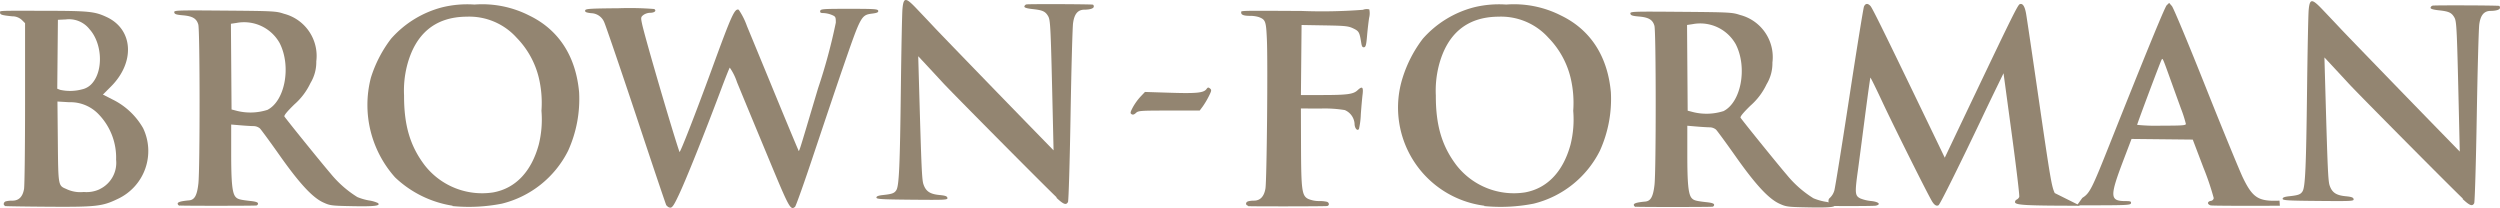 <svg xmlns="http://www.w3.org/2000/svg" viewBox="0 0 300.455 25.001"><path d="M.594,24.725c-.23-.076-.174-.422.084-.521a3.121,3.121,0,0,1,.812-.089c.775,0,1.24-.465,1.4-1.41.067-.393.122-5.04.122-10.3v-9.62l-.373-.373a1.689,1.689,0,0,0-1.17-.452c-1.21-.12-1.46-.193-1.46-.429,0-.265-.469-.245,5.41-.234,5.3.01,5.97.079,7.43.766,3.17,1.5,3.4,5.42.492,8.33l-.973.973,1.25.636a8.576,8.576,0,0,1,3.58,3.4,6.35,6.35,0,0,1-2.98,8.472l-.06.028c-1.85.898-2.6.982-8.34.943-2.8-.019-5.15-.056-5.23-.083Zm11.4-2a3.507,3.507,0,0,0,1.96-3.53,7.497,7.497,0,0,0-2.1-5.46,4.683,4.683,0,0,0-3.54-1.45l-1.41-.084.046,4.82c.051,5.32.043,5.28.991,5.68a3.902,3.902,0,0,0,2.13.372,3.71,3.71,0,0,0,1.92-.339Zm-2.07-12a2.243,2.243,0,0,0,1.2-.769c1.32-1.59,1.14-4.78-.368-6.45a3.131,3.131,0,0,0-2.85-1.17l-.947.044-.039,4.14-.039,4.14.332.133a5.548,5.548,0,0,0,2.71-.071Z" fill="#938571"></path><path d="M21.598,24.725a.29.29,0,0,1-.246-.25c0-.192.401-.308,1.38-.396.655-.06.95-.594,1.11-2.02.197-1.71.189-18.4-.009-19.1-.203-.729-.688-1.02-1.87-1.12-.783-.068-.983-.135-1.02-.349-.048-.253.228-.263,6.07-.215,5.87.048,6.17.064,7.1.376a5.23,5.23,0,0,1,3.9,5.72,4.843,4.843,0,0,1-.701,2.61,7.883,7.883,0,0,1-1.95,2.58c-.915.9-1.27,1.34-1.17,1.46.846,1.12,4.61,5.76,5.52,6.81a12.985,12.985,0,0,0,3.23,2.85,6.662,6.662,0,0,0,1.39.407,3.96,3.96,0,0,1,1.09.313c.363.332-.39.427-3,.378-2.59-.049-2.75-.069-3.58-.451-1.3-.601-2.87-2.3-5.28-5.72-1.13-1.6-2.18-3.03-2.33-3.18a1.237,1.237,0,0,0-.747-.273c-.254,0-.967-.043-1.58-.095l-1.12-.095v3.44c0,3.56.126,4.81.529,5.26.25.276.525.35,1.85.496.588.065.842.156.842.302a.232.232,0,0,1-.183.233c-.353.047-8.99.048-9.23.002Zm10.5-11.5c2.15-1.04,2.94-5.25,1.51-8.05a4.895,4.895,0,0,0-5.18-2.42l-.676.101.038,5.15.038,5.15.659.171a6.707,6.707,0,0,0,3.61-.11Z" fill="#938571"></path><path d="M54.398,24.725a12.947,12.947,0,0,1-6.91-3.4,13.06,13.06,0,0,1-2.91-12,15.179,15.179,0,0,1,2.42-4.67,12.328,12.328,0,0,1,6.16-3.78,12.677,12.677,0,0,1,3.86-.328,12.453,12.453,0,0,1,6.59,1.32c3.54,1.71,5.6,4.89,5.99,9.22a15.049,15.049,0,0,1-1.32,7.03,12.143,12.143,0,0,1-7.97,6.36,20.529,20.529,0,0,1-5.93.29Zm4.92-1.61c2.65-.495,4.55-2.5,5.43-5.73a12.493,12.493,0,0,0,.325-4.07,13.021,13.021,0,0,0-.332-4.03,10.373,10.373,0,0,0-2.65-4.75,7.659,7.659,0,0,0-6.01-2.53c-3.77.026-6.19,2.04-7.18,5.96a12.208,12.208,0,0,0-.34,3.51c-.01,3.57.718,6.05,2.46,8.36a8.752,8.752,0,0,0,8.31,3.28Z" fill="#938571"></path><path d="M80.098,24.725c-.081-.152-1.73-5.04-3.67-10.9-1.94-5.82-3.65-10.8-3.79-11.1a1.742,1.742,0,0,0-1.6-1.14c-.59-.07-.749-.142-.714-.325.04-.208.509-.239,4.07-.271a37.586,37.586,0,0,1,4.23.093c.318.203.048.455-.487.455a1.504,1.504,0,0,0-.815.265c-.308.25-.318.311-.159,1.06.343,1.63,3.67,13,4.5,15.4.063.181,1.93-4.61,3.86-9.88,2.41-6.61,2.77-7.4,3.26-7.21a8.485,8.485,0,0,1,.987,1.96c.427,1.033,1.04,2.51,1.35,3.27l1.21,2.93c1.85,4.51,3.49,8.44,3.59,8.64.151.272-.16,1.22,2.4-7.37a66.985,66.985,0,0,0,2.13-7.88c0-.691-.025-.738-.508-.939a3.01,3.01,0,0,0-.962-.212c-.354,0-.444-.057-.405-.256.045-.235.329-.256,3.49-.256,3.05,0,3.44.027,3.48.236.035.182-.12.258-.677.332-1.38.183-1.38.182-3.6,6.61-.669,1.93-2.18,6.43-3.37,9.98-1.18,3.56-2.24,6.54-2.35,6.64-.533.442-.688.165-2.95-5.27-2.82-6.79-3.09-7.44-4.02-9.7a6.785,6.785,0,0,0-.873-1.76c-.056.061-.511,1.2-1.01,2.53-2.08,5.54-4.27,11-5.13,12.8-.555,1.18-.77,1.5-1,1.5a.561.561,0,0,1-.445-.276Z" fill="#938571"></path><path d="M126.998,23.725c-1.29-1.21-12.5-12.5-13.7-13.8-.591-.644-1.5-1.62-2.01-2.17l-.934-1,.095,3.34c.293,10.3.349,11.6.551,12.1.286.804.783,1.13,1.89,1.24.723.069.934.144.972.347.046.243-.208.256-4.24.22-3.7-.034-4.29-.069-4.29-.258,0-.158.226-.244.805-.307,1.09-.118,1.36-.219,1.59-.595.323-.517.43-2.91.539-12.1.057-4.75.144-9.1.194-9.66.127-1.43.374-1.44,1.7-.043.558.587,1.58,1.66,2.26,2.39,1.15,1.21,9.17,9.49,12.7,13.1l1.5,1.54-.085-3.73c-.258-11.3-.285-11.9-.57-12.4-.339-.575-.661-.72-1.88-.85-.656-.07-.976-.168-.976-.297a.327.327,0,0,1,.256-.262c.219-.059,7.67-.033,7.98.028.06.012.11.113.11.224,0,.23-.439.378-1.13.381-.781.003-1.21.506-1.36,1.61-.073.523-.209,5.5-.303,11.1-.094,5.59-.232,10.2-.307,10.4-.221.416-.534.302-1.4-.512Z" fill="#938571"></path><path d="M135.998,13.725c-.186-.116-.165-.235.149-.83a6.909,6.909,0,0,1,.912-1.27l.546-.574,3.04.096c3.17.1,4.02.014,4.35-.44.162-.221.23-.233.424-.072.208.172.193.267-.147.946a9.8,9.8,0,0,1-.735,1.23l-.357.476h-3.68c-3.45,0-3.7.018-3.98.286-.213.2-.37.245-.522.151Z" fill="#938571"></path><path d="M149.998,24.725c-.314-.059-.326-.404-.018-.523a2.643,2.643,0,0,1,.724-.089c.75,0,1.22-.496,1.38-1.46.162-.981.298-15.1.173-17.9-.097-2.21-.16-2.39-.967-2.7a3.564,3.564,0,0,0-1.02-.147c-.777,0-1.1-.112-1.1-.382,0-.261-.558-.245,7.25-.207a64.25,64.25,0,0,0,7.38-.139,1.265,1.265,0,0,1,.765-.048,2.178,2.178,0,0,1-.017.999c-.078.481-.192,1.47-.253,2.19-.09,1.07-.158,1.33-.359,1.36-.187.035-.27-.091-.336-.511-.206-1.3-.272-1.42-.954-1.75-.59-.285-.943-.323-3.44-.366l-2.78-.048-.039,4.21-.039,4.21,2.67-.003c2.91-.004,3.63-.104,4.13-.57.574-.539.725-.406.608.537-.057.463-.152,1.54-.211,2.38a9.208,9.208,0,0,1-.222,1.73c-.19.308-.528-.095-.528-.63a1.932,1.932,0,0,0-1.18-1.64,14.878,14.878,0,0,0-2.89-.183l-2.38-.008.014,4.5c.017,5.34.105,5.99.864,6.37a3.337,3.337,0,0,0,1.27.256,4.215,4.215,0,0,1,.988.089c.313.12.295.493-.025.514-.646.043-9.23.051-9.45.009Z" fill="#938571"></path><path d="M178.398,24.725a11.892,11.892,0,0,1-9.82-15.4,15.179,15.179,0,0,1,2.42-4.67,12.328,12.328,0,0,1,6.16-3.78,12.676,12.676,0,0,1,3.86-.328,12.453,12.453,0,0,1,6.59,1.32c3.54,1.71,5.6,4.89,5.99,9.22a15.049,15.049,0,0,1-1.32,7.03,12.143,12.143,0,0,1-7.97,6.36,20.529,20.529,0,0,1-5.93.29Zm4.92-1.61c2.65-.495,4.55-2.5,5.43-5.73a12.493,12.493,0,0,0,.325-4.07,13.021,13.021,0,0,0-.332-4.03,10.374,10.374,0,0,0-2.65-4.75,7.659,7.659,0,0,0-6.01-2.53c-3.77.026-6.19,2.04-7.18,5.96a12.208,12.208,0,0,0-.34,3.51c-.01,3.57.718,6.05,2.46,8.36a8.752,8.752,0,0,0,8.31,3.28Z" fill="#938571"></path><path d="M196.598,24.871a.29.29,0,0,1-.246-.25c0-.192.401-.308,1.38-.396.655-.06.95-.594,1.11-2.02.197-1.71.189-18.4-.009-19.1-.203-.729-.688-1.02-1.87-1.12-.783-.067-.983-.135-1.02-.349-.048-.253.228-.263,6.07-.215,5.87.048,6.17.064,7.1.376a5.23,5.23,0,0,1,3.9,5.72,4.843,4.843,0,0,1-.701,2.61,7.882,7.882,0,0,1-1.95,2.58c-.915.9-1.27,1.34-1.17,1.46.846,1.12,4.61,5.76,5.52,6.81a12.985,12.985,0,0,0,3.23,2.85,6.662,6.662,0,0,0,1.39.407,3.96,3.96,0,0,1,1.09.313c.363.332-.39.427-3,.378-2.59-.049-2.75-.069-3.58-.451-1.3-.601-2.87-2.3-5.28-5.72-1.13-1.6-2.18-3.03-2.33-3.18a1.237,1.237,0,0,0-.747-.273c-.254,0-.967-.043-1.58-.095l-1.12-.095v3.44c0,3.56.126,4.81.529,5.26.25.276.525.35,1.85.496.588.065.842.156.842.302a.232.232,0,0,1-.183.233c-.353.047-8.99.048-9.23.002Zm10.5-11.5c2.15-1.04,2.94-5.25,1.51-8.05a4.895,4.895,0,0,0-5.18-2.42l-.676.101.038,5.15.038,5.15.659.171a6.707,6.707,0,0,0,3.61-.11Z" fill="#938571"></path><path d="M249.998,24.725c-6.67-.006-7.83-.072-7.83-.447a.345.345,0,0,1,.208-.295.621.621,0,0,0,.301-.32c.051-.132-.353-3.53-.898-7.55l-.99-7.31-.813,1.67c-.447.917-1.27,2.62-1.82,3.79-2.46,5.17-5.04,10.4-5.18,10.4-.248.153-.527-.028-.817-.532-.701-1.22-4.44-8.72-5.8-11.6-.835-1.79-1.54-3.23-1.57-3.2-.03.03-.348,2.32-.707,5.09s-.716,5.5-.795,6.06c-.382,2.75-.357,3.04.298,3.37a4.7,4.7,0,0,0,1.3.309c.909.095,1.22.408.553.558-.181.041-2.6.059-5.38.039-.295-.125-.429-.755-.172-.945a1.961,1.961,0,0,0,.57-.921c.101-.348.908-5.38,1.8-11.2.887-5.8,1.68-10.7,1.76-10.9.174-.397.46-.422.781-.068.258.285,1.95,3.75,8.05,16.4l.879,1.83.838-1.76c.461-.966,1.87-3.93,3.14-6.59,4.08-8.55,4.8-10,5.03-10.1.35-.134.597.225.758,1.1.081.441.775,5.12,1.54,10.4,1.4,9.62,1.54,10.4,1.91,11.2Z" fill="#938571"></path><path d="M273.998,24.725c-4.39.022-8.13.005-8.31-.039-.181-.044-.329-.173-.329-.287s.148-.228.329-.253a.397.397,0,0,0,.363-.34,31.983,31.983,0,0,0-1.24-3.66l-1.28-3.37-3.68-.039-3.68-.039-.907,2.38c-1.75,4.59-1.73,5.09.23,5.09.55,0,.652.043.61.256-.046.239-.47.256-6.49.25l.646-.892c.898-.568,1.14-1.05,3.36-6.64q6.39-16.05,6.77-16.5l.3-.295.337.387c.185.213,2,4.56,4.03,9.66s4.05,10,4.47,10.9c1.2,2.49,1.88,2.93,4.43,2.82Zm-11.3-9.85a14.379,14.379,0,0,0-.572-1.79c-.315-.865-.869-2.4-1.23-3.4-1.01-2.81-.981-2.74-1.12-2.49-.153.274-2.93,7.67-2.93,7.81a22.058,22.058,0,0,0,2.93.098c2.51,0,2.93-.032,2.93-.22Z" fill="#938571"></path><path d="M295.998,23.872c-1.29-1.21-12.5-12.5-13.7-13.8-.591-.644-1.5-1.62-2.01-2.17l-.934-1,.095,3.34c.293,10.3.349,11.6.551,12.1.286.804.783,1.13,1.89,1.24.723.069.934.144.972.347.046.243-.208.256-4.24.22-3.7-.033-4.29-.069-4.29-.258,0-.158.226-.244.805-.307,1.09-.118,1.36-.219,1.59-.595.323-.517.43-2.91.539-12.1.057-4.75.144-9.1.194-9.66.127-1.43.374-1.44,1.7-.043.558.587,1.58,1.66,2.26,2.39,1.15,1.21,9.17,9.49,12.7,13.1l1.5,1.54-.085-3.73c-.258-11.3-.285-11.9-.57-12.4-.339-.575-.661-.72-1.88-.85-.656-.07-.976-.168-.976-.297a.327.327,0,0,1,.256-.262c.219-.059,7.67-.033,7.98.028.06.012.11.113.11.224,0,.23-.439.378-1.13.381-.781.003-1.21.506-1.36,1.61-.073.523-.209,5.5-.303,11.1-.094,5.59-.232,10.2-.307,10.4-.221.416-.534.302-1.4-.512Z" fill="#938571"></path></svg>